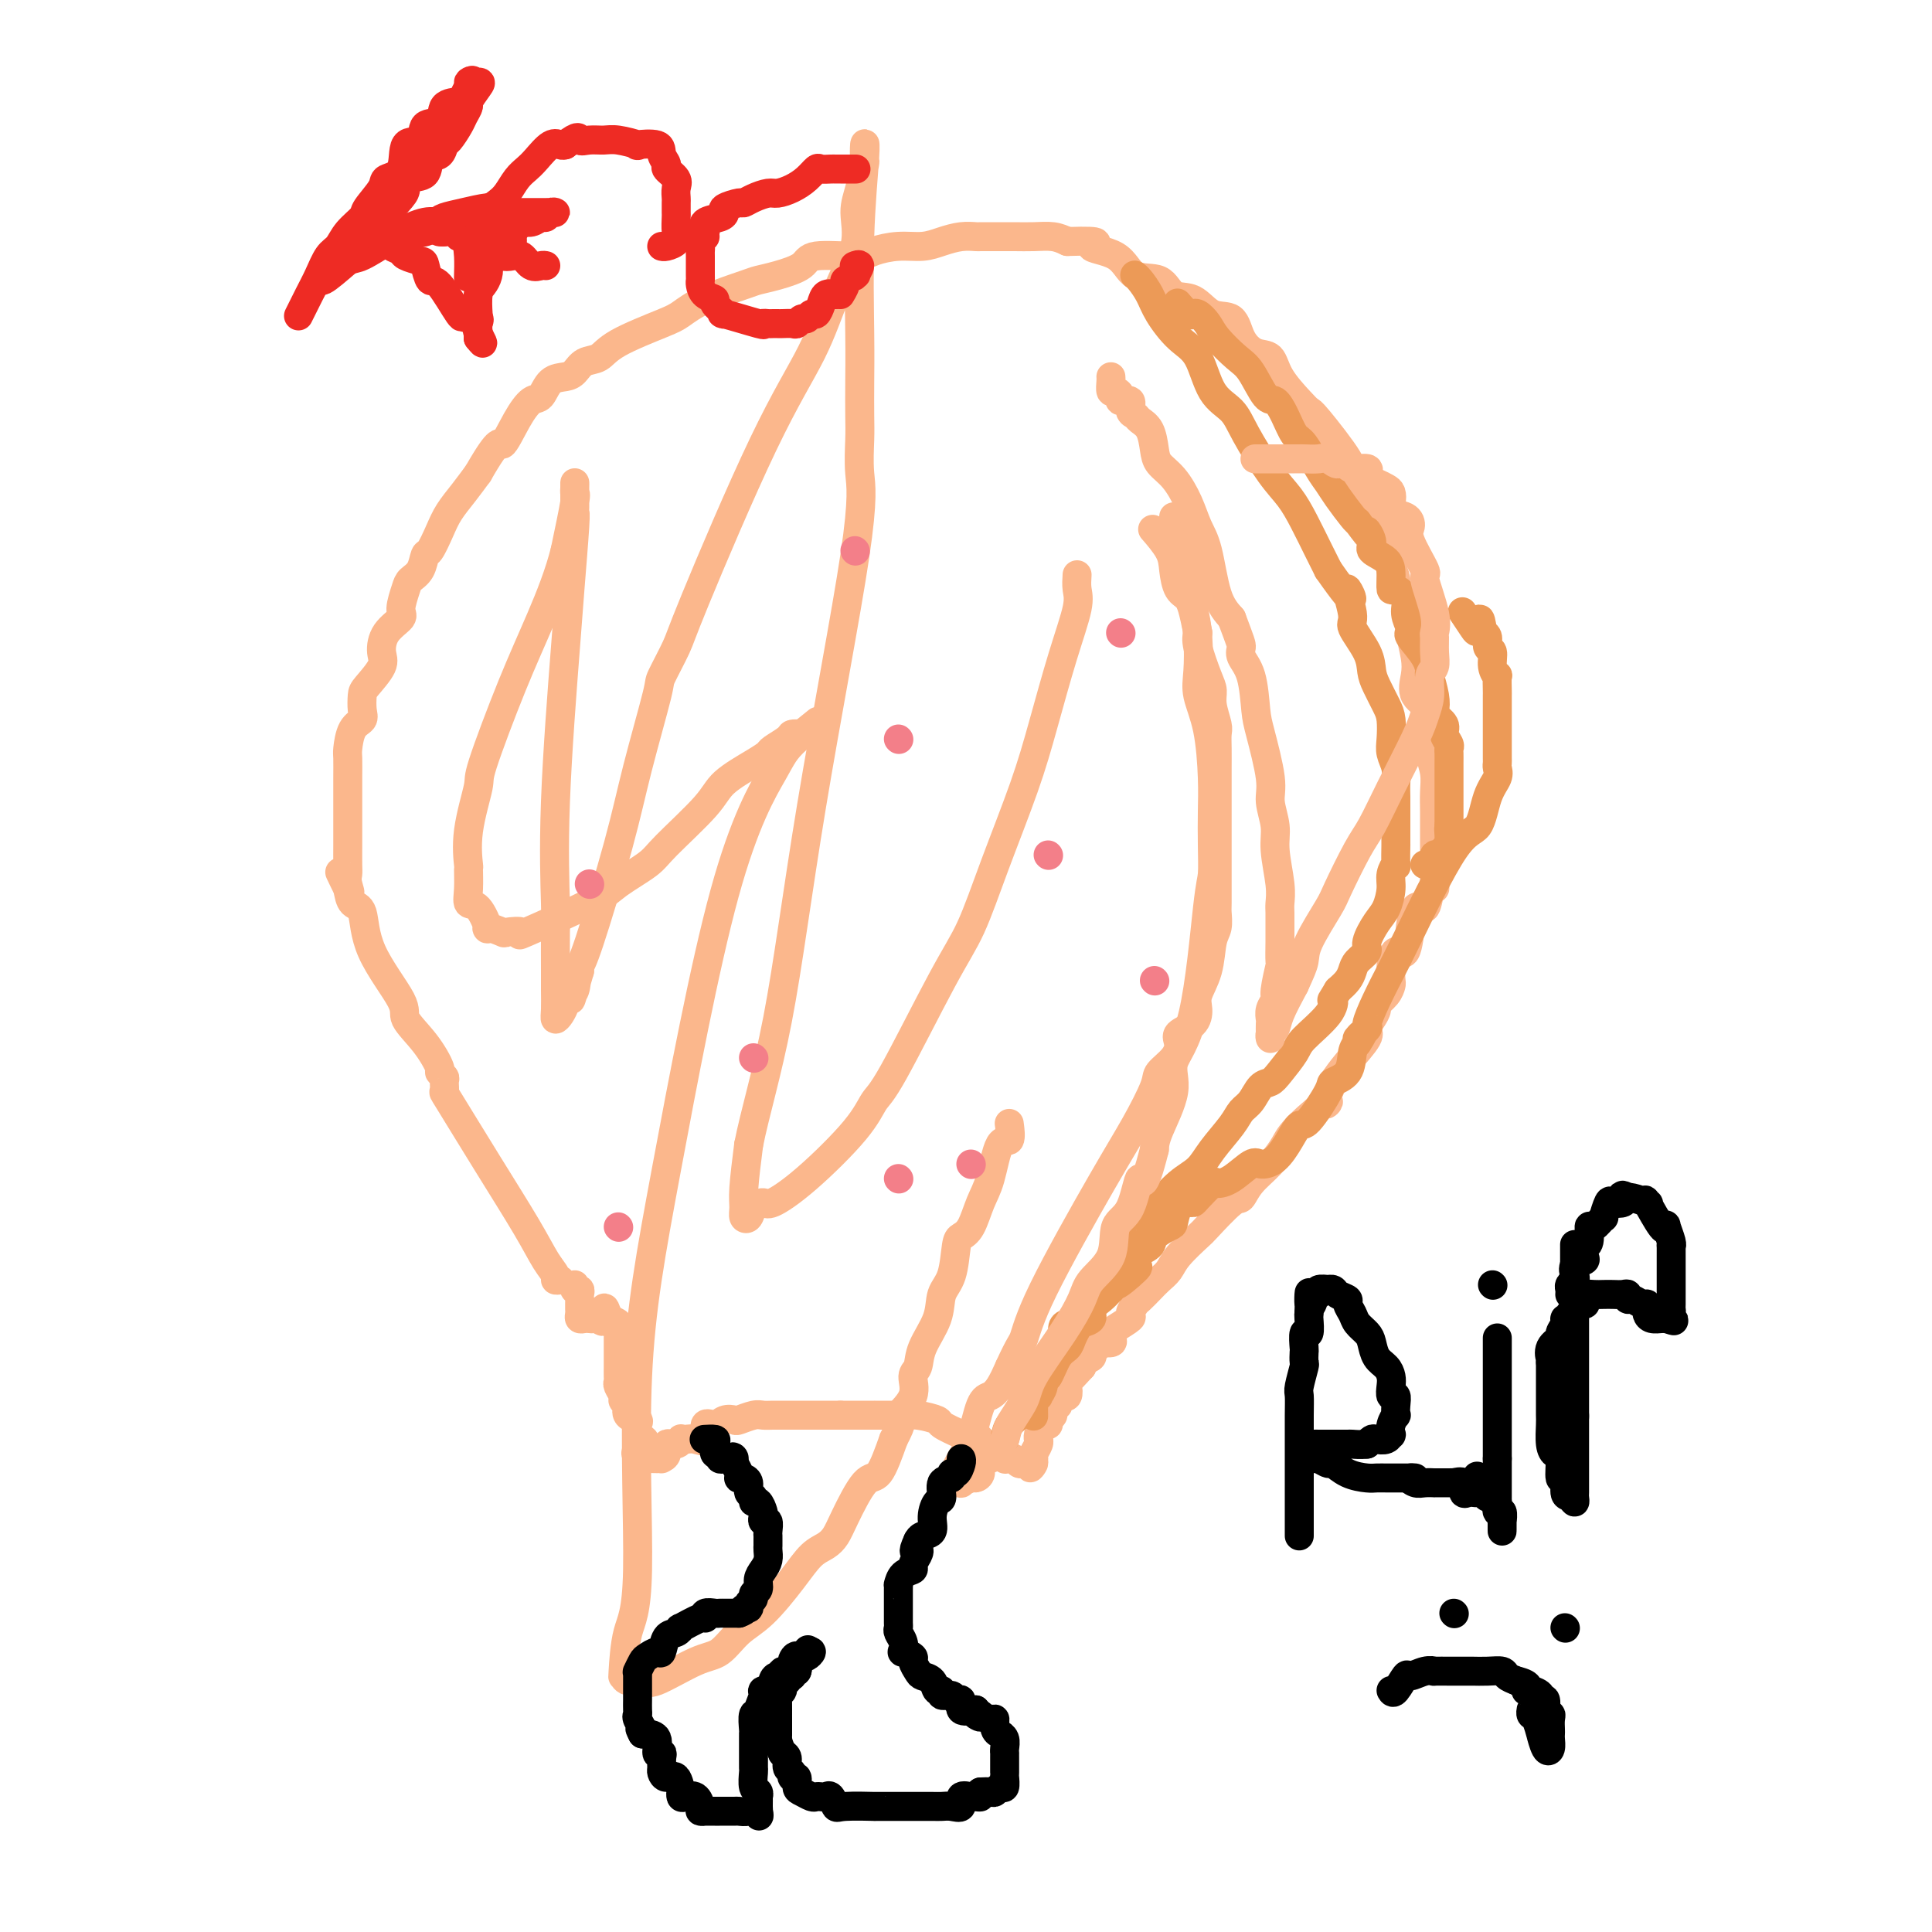 <svg viewBox='0 0 400 400' version='1.1' xmlns='http://www.w3.org/2000/svg' xmlns:xlink='http://www.w3.org/1999/xlink'><g fill='none' stroke='#FBB78C' stroke-width='6' stroke-linecap='round' stroke-linejoin='round'><path d='M116,265c-0.464,0.058 -0.927,0.116 -1,0c-0.073,-0.116 0.246,-0.407 0,-1c-0.246,-0.593 -1.057,-1.488 -2,-3c-0.943,-1.512 -2.018,-3.641 -4,-7c-1.982,-3.359 -4.870,-7.946 -8,-13c-3.130,-5.054 -6.503,-10.573 -8,-13c-1.497,-2.427 -1.117,-1.760 -1,-2c0.117,-0.240 -0.028,-1.385 0,-2c0.028,-0.615 0.230,-0.700 0,-1c-0.230,-0.300 -0.893,-0.816 -1,-1c-0.107,-0.184 0.343,-0.037 0,-1c-0.343,-0.963 -1.477,-3.036 -3,-5c-1.523,-1.964 -3.434,-3.820 -4,-5c-0.566,-1.180 0.213,-1.684 -1,-4c-1.213,-2.316 -4.418,-6.446 -6,-10c-1.582,-3.554 -1.541,-6.534 -2,-8c-0.459,-1.466 -1.417,-1.419 -2,-2c-0.583,-0.581 -0.792,-1.791 -1,-3'/><path d='M72,184c-3.249,-6.774 -0.870,-1.709 0,0c0.870,1.709 0.233,0.063 0,-1c-0.233,-1.063 -0.062,-1.544 0,-2c0.062,-0.456 0.017,-0.886 0,-2c-0.017,-1.114 -0.004,-2.910 0,-4c0.004,-1.090 0.001,-1.473 0,-2c-0.001,-0.527 -0.000,-1.199 0,-2c0.000,-0.801 -0.000,-1.731 0,-3c0.000,-1.269 0.002,-2.875 0,-4c-0.002,-1.125 -0.007,-1.768 0,-3c0.007,-1.232 0.026,-3.053 0,-4c-0.026,-0.947 -0.098,-1.020 0,-2c0.098,-0.980 0.367,-2.865 1,-4c0.633,-1.135 1.631,-1.518 2,-2c0.369,-0.482 0.109,-1.062 0,-2c-0.109,-0.938 -0.067,-2.236 0,-3c0.067,-0.764 0.159,-0.996 1,-2c0.841,-1.004 2.431,-2.781 3,-4c0.569,-1.219 0.117,-1.881 0,-3c-0.117,-1.119 0.100,-2.695 1,-4c0.900,-1.305 2.482,-2.340 3,-3c0.518,-0.660 -0.030,-0.944 0,-2c0.030,-1.056 0.637,-2.882 1,-4c0.363,-1.118 0.482,-1.527 1,-2c0.518,-0.473 1.436,-1.011 2,-2c0.564,-0.989 0.773,-2.431 1,-3c0.227,-0.569 0.472,-0.266 1,-1c0.528,-0.734 1.337,-2.506 2,-4c0.663,-1.494 1.178,-2.710 2,-4c0.822,-1.290 1.949,-2.654 3,-4c1.051,-1.346 2.025,-2.673 3,-4'/><path d='M99,98c4.705,-8.236 4.467,-5.825 5,-6c0.533,-0.175 1.837,-2.936 3,-5c1.163,-2.064 2.185,-3.431 3,-4c0.815,-0.569 1.425,-0.342 2,-1c0.575,-0.658 1.116,-2.202 2,-3c0.884,-0.798 2.110,-0.848 3,-1c0.890,-0.152 1.442,-0.404 2,-1c0.558,-0.596 1.121,-1.534 2,-2c0.879,-0.466 2.075,-0.459 3,-1c0.925,-0.541 1.578,-1.630 4,-3c2.422,-1.370 6.611,-3.022 9,-4c2.389,-0.978 2.976,-1.284 4,-2c1.024,-0.716 2.485,-1.844 5,-3c2.515,-1.156 6.086,-2.342 8,-3c1.914,-0.658 2.172,-0.788 3,-1c0.828,-0.212 2.225,-0.504 4,-1c1.775,-0.496 3.926,-1.195 5,-2c1.074,-0.805 1.070,-1.718 3,-2c1.930,-0.282 5.793,0.065 8,0c2.207,-0.065 2.757,-0.543 4,-1c1.243,-0.457 3.177,-0.893 5,-1c1.823,-0.107 3.534,0.115 5,0c1.466,-0.115 2.688,-0.567 4,-1c1.312,-0.433 2.714,-0.848 4,-1c1.286,-0.152 2.458,-0.040 3,0c0.542,0.040 0.455,0.010 1,0c0.545,-0.010 1.721,0.000 3,0c1.279,-0.000 2.663,-0.010 4,0c1.337,0.010 2.629,0.041 4,0c1.371,-0.041 2.820,-0.155 4,0c1.180,0.155 2.090,0.577 3,1'/><path d='M221,50c8.919,-0.295 5.217,0.468 5,1c-0.217,0.532 3.050,0.833 5,2c1.950,1.167 2.583,3.199 4,4c1.417,0.801 3.619,0.369 5,1c1.381,0.631 1.941,2.325 3,3c1.059,0.675 2.618,0.332 4,1c1.382,0.668 2.587,2.348 4,3c1.413,0.652 3.034,0.276 4,1c0.966,0.724 1.277,2.547 2,4c0.723,1.453 1.857,2.537 3,3c1.143,0.463 2.294,0.306 3,1c0.706,0.694 0.968,2.238 2,4c1.032,1.762 2.834,3.740 4,5c1.166,1.260 1.696,1.801 2,2c0.304,0.199 0.380,0.057 2,2c1.620,1.943 4.783,5.972 6,8c1.217,2.028 0.488,2.056 1,4c0.512,1.944 2.264,5.805 4,8c1.736,2.195 3.457,2.723 4,4c0.543,1.277 -0.093,3.303 0,5c0.093,1.697 0.914,3.064 1,4c0.086,0.936 -0.562,1.440 0,2c0.562,0.560 2.333,1.177 3,2c0.667,0.823 0.228,1.851 0,3c-0.228,1.149 -0.246,2.418 0,4c0.246,1.582 0.756,3.478 1,5c0.244,1.522 0.223,2.670 0,4c-0.223,1.330 -0.647,2.841 0,4c0.647,1.159 2.367,1.966 3,3c0.633,1.034 0.181,2.295 0,3c-0.181,0.705 -0.090,0.852 0,1'/><path d='M296,151c0.635,4.786 0.223,3.252 0,3c-0.223,-0.252 -0.256,0.778 0,2c0.256,1.222 0.801,2.636 1,4c0.199,1.364 0.053,2.678 0,4c-0.053,1.322 -0.014,2.652 0,4c0.014,1.348 0.004,2.715 0,4c-0.004,1.285 -0.001,2.490 0,3c0.001,0.510 0.000,0.325 0,1c-0.000,0.675 0.001,2.209 0,3c-0.001,0.791 -0.003,0.839 0,1c0.003,0.161 0.013,0.434 0,1c-0.013,0.566 -0.048,1.426 0,2c0.048,0.574 0.181,0.864 0,1c-0.181,0.136 -0.675,0.118 -1,1c-0.325,0.882 -0.481,2.662 -1,3c-0.519,0.338 -1.399,-0.767 -2,0c-0.601,0.767 -0.921,3.405 -1,4c-0.079,0.595 0.084,-0.853 0,0c-0.084,0.853 -0.414,4.006 -1,5c-0.586,0.994 -1.427,-0.173 -2,0c-0.573,0.173 -0.879,1.685 -1,3c-0.121,1.315 -0.056,2.431 0,3c0.056,0.569 0.104,0.589 0,1c-0.104,0.411 -0.358,1.213 -1,2c-0.642,0.787 -1.671,1.559 -2,2c-0.329,0.441 0.043,0.550 0,1c-0.043,0.450 -0.500,1.239 -1,2c-0.500,0.761 -1.041,1.493 -1,2c0.041,0.507 0.665,0.790 0,2c-0.665,1.210 -2.619,3.346 -4,5c-1.381,1.654 -2.191,2.827 -3,4'/><path d='M276,224c-3.151,6.997 -0.528,3.988 -1,4c-0.472,0.012 -4.038,3.044 -6,5c-1.962,1.956 -2.318,2.835 -3,4c-0.682,1.165 -1.689,2.617 -3,4c-1.311,1.383 -2.926,2.697 -4,4c-1.074,1.303 -1.608,2.596 -2,3c-0.392,0.404 -0.643,-0.082 -2,1c-1.357,1.082 -3.820,3.732 -5,5c-1.180,1.268 -1.078,1.154 -2,2c-0.922,0.846 -2.867,2.650 -4,4c-1.133,1.350 -1.455,2.244 -2,3c-0.545,0.756 -1.313,1.372 -2,2c-0.687,0.628 -1.291,1.266 -2,2c-0.709,0.734 -1.521,1.562 -2,2c-0.479,0.438 -0.626,0.484 -1,1c-0.374,0.516 -0.977,1.500 -1,2c-0.023,0.500 0.533,0.516 0,1c-0.533,0.484 -2.154,1.435 -3,2c-0.846,0.565 -0.915,0.743 -1,1c-0.085,0.257 -0.185,0.594 0,1c0.185,0.406 0.654,0.882 0,1c-0.654,0.118 -2.431,-0.123 -3,0c-0.569,0.123 0.071,0.610 0,1c-0.071,0.390 -0.854,0.682 -1,1c-0.146,0.318 0.345,0.663 0,1c-0.345,0.337 -1.527,0.668 -2,1c-0.473,0.332 -0.236,0.666 0,1'/><path d='M224,283c-8.206,9.002 -2.721,2.007 -1,0c1.721,-2.007 -0.322,0.972 -1,2c-0.678,1.028 0.011,0.104 0,0c-0.011,-0.104 -0.720,0.612 -1,1c-0.280,0.388 -0.132,0.446 0,1c0.132,0.554 0.247,1.603 0,2c-0.247,0.397 -0.855,0.143 -1,0c-0.145,-0.143 0.172,-0.174 0,0c-0.172,0.174 -0.835,0.555 -1,1c-0.165,0.445 0.166,0.956 0,1c-0.166,0.044 -0.829,-0.378 -1,0c-0.171,0.378 0.151,1.555 0,2c-0.151,0.445 -0.775,0.156 -1,0c-0.225,-0.156 -0.050,-0.179 0,0c0.050,0.179 -0.025,0.560 0,1c0.025,0.440 0.150,0.941 0,1c-0.150,0.059 -0.575,-0.322 -1,0c-0.425,0.322 -0.850,1.347 -1,2c-0.150,0.653 -0.026,0.935 0,1c0.026,0.065 -0.045,-0.088 0,0c0.045,0.088 0.208,0.415 0,1c-0.208,0.585 -0.787,1.427 -1,2c-0.213,0.573 -0.061,0.878 0,1c0.061,0.122 0.030,0.061 0,0'/><path d='M214,302c-1.499,3.165 -0.247,1.576 0,1c0.247,-0.576 -0.511,-0.140 -1,0c-0.489,0.140 -0.710,-0.015 -1,0c-0.290,0.015 -0.650,0.201 -1,0c-0.350,-0.201 -0.689,-0.791 -1,-1c-0.311,-0.209 -0.593,-0.039 -1,0c-0.407,0.039 -0.939,-0.054 -1,0c-0.061,0.054 0.350,0.253 0,0c-0.350,-0.253 -1.460,-0.960 -2,-1c-0.540,-0.040 -0.510,0.585 -1,0c-0.490,-0.585 -1.501,-2.380 -2,-3c-0.499,-0.620 -0.486,-0.065 -1,0c-0.514,0.065 -1.557,-0.361 -3,-1c-1.443,-0.639 -3.288,-1.492 -4,-2c-0.712,-0.508 -0.291,-0.672 -1,-1c-0.709,-0.328 -2.548,-0.820 -4,-1c-1.452,-0.180 -2.516,-0.048 -3,0c-0.484,0.048 -0.389,0.013 -1,0c-0.611,-0.013 -1.927,-0.003 -3,0c-1.073,0.003 -1.904,0.001 -2,0c-0.096,-0.001 0.541,-0.000 0,0c-0.541,0.000 -2.261,0.000 -3,0c-0.739,-0.000 -0.497,-0.000 -1,0c-0.503,0.000 -1.752,0.000 -3,0'/><path d='M174,293c-3.352,-0.000 -3.732,-0.000 -4,0c-0.268,0.000 -0.424,0.000 -1,0c-0.576,-0.000 -1.572,-0.000 -2,0c-0.428,0.000 -0.289,0.000 -1,0c-0.711,-0.000 -2.272,-0.001 -3,0c-0.728,0.001 -0.622,0.004 -1,0c-0.378,-0.004 -1.238,-0.015 -2,0c-0.762,0.015 -1.426,0.055 -2,0c-0.574,-0.055 -1.059,-0.206 -2,0c-0.941,0.206 -2.337,0.770 -3,1c-0.663,0.230 -0.593,0.125 -1,0c-0.407,-0.125 -1.292,-0.272 -2,0c-0.708,0.272 -1.240,0.963 -2,1c-0.760,0.037 -1.749,-0.578 -2,0c-0.251,0.578 0.234,2.350 0,3c-0.234,0.650 -1.189,0.178 -2,0c-0.811,-0.178 -1.479,-0.064 -2,0c-0.521,0.064 -0.895,0.076 -1,0c-0.105,-0.076 0.059,-0.241 0,0c-0.059,0.241 -0.341,0.888 -1,1c-0.659,0.112 -1.695,-0.310 -2,0c-0.305,0.310 0.122,1.351 0,2c-0.122,0.649 -0.793,0.907 -1,1c-0.207,0.093 0.049,0.022 0,0c-0.049,-0.022 -0.405,0.004 -1,0c-0.595,-0.004 -1.429,-0.040 -2,0c-0.571,0.040 -0.877,0.154 -1,0c-0.123,-0.154 -0.061,-0.577 0,-1'/><path d='M133,301c-2.646,0.693 -0.762,-1.075 0,-2c0.762,-0.925 0.402,-1.008 0,-1c-0.402,0.008 -0.847,0.105 -1,0c-0.153,-0.105 -0.013,-0.413 0,-1c0.013,-0.587 -0.101,-1.454 0,-2c0.101,-0.546 0.415,-0.773 0,-1c-0.415,-0.227 -1.560,-0.455 -2,-1c-0.440,-0.545 -0.174,-1.407 0,-2c0.174,-0.593 0.257,-0.919 0,-1c-0.257,-0.081 -0.853,0.081 -1,0c-0.147,-0.081 0.157,-0.407 0,-1c-0.157,-0.593 -0.774,-1.455 -1,-2c-0.226,-0.545 -0.061,-0.775 0,-1c0.061,-0.225 0.016,-0.445 0,-1c-0.016,-0.555 -0.004,-1.444 0,-2c0.004,-0.556 0.001,-0.779 0,-1c-0.001,-0.221 -0.000,-0.440 0,-1c0.000,-0.560 -0.000,-1.459 0,-2c0.000,-0.541 0.002,-0.722 0,-1c-0.002,-0.278 -0.006,-0.652 0,-1c0.006,-0.348 0.022,-0.671 0,-1c-0.022,-0.329 -0.083,-0.666 0,-1c0.083,-0.334 0.309,-0.667 0,-1c-0.309,-0.333 -1.155,-0.667 -2,-1'/><path d='M126,273c-1.261,-4.332 -0.915,-1.161 -1,0c-0.085,1.161 -0.601,0.312 -1,0c-0.399,-0.312 -0.681,-0.087 -1,0c-0.319,0.087 -0.674,0.034 -1,0c-0.326,-0.034 -0.623,-0.051 -1,0c-0.377,0.051 -0.833,0.168 -1,0c-0.167,-0.168 -0.045,-0.622 0,-1c0.045,-0.378 0.013,-0.680 0,-1c-0.013,-0.320 -0.007,-0.659 0,-1c0.007,-0.341 0.016,-0.683 0,-1c-0.016,-0.317 -0.057,-0.607 0,-1c0.057,-0.393 0.211,-0.889 0,-1c-0.211,-0.111 -0.788,0.162 -1,0c-0.212,-0.162 -0.061,-0.761 0,-1c0.061,-0.239 0.030,-0.120 0,0'/></g>
<g fill='none' stroke='#EC9A57' stroke-width='6' stroke-linecap='round' stroke-linejoin='round'><path d='M208,298c0.221,-1.086 0.441,-2.172 1,-3c0.559,-0.828 1.455,-1.397 2,-2c0.545,-0.603 0.737,-1.239 1,-2c0.263,-0.761 0.595,-1.648 1,-2c0.405,-0.352 0.881,-0.168 1,0c0.119,0.168 -0.120,0.319 0,0c0.120,-0.319 0.599,-1.107 1,-2c0.401,-0.893 0.723,-1.891 1,-2c0.277,-0.109 0.508,0.672 1,0c0.492,-0.672 1.244,-2.796 2,-4c0.756,-1.204 1.517,-1.488 2,-2c0.483,-0.512 0.688,-1.254 1,-2c0.312,-0.746 0.730,-1.498 1,-2c0.270,-0.502 0.390,-0.753 1,-1c0.610,-0.247 1.710,-0.489 2,-1c0.290,-0.511 -0.230,-1.291 0,-2c0.230,-0.709 1.208,-1.345 2,-2c0.792,-0.655 1.396,-1.327 2,-2'/><path d='M230,267c3.391,-4.850 0.867,-1.473 1,-1c0.133,0.473 2.923,-1.956 4,-3c1.077,-1.044 0.443,-0.704 0,-1c-0.443,-0.296 -0.694,-1.229 0,-2c0.694,-0.771 2.331,-1.380 3,-2c0.669,-0.620 0.368,-1.252 1,-2c0.632,-0.748 2.197,-1.612 3,-2c0.803,-0.388 0.843,-0.301 1,-1c0.157,-0.699 0.431,-2.185 1,-3c0.569,-0.815 1.432,-0.961 2,-1c0.568,-0.039 0.839,0.027 1,0c0.161,-0.027 0.211,-0.148 1,-1c0.789,-0.852 2.318,-2.435 3,-3c0.682,-0.565 0.517,-0.114 1,0c0.483,0.114 1.613,-0.111 3,-1c1.387,-0.889 3.029,-2.442 4,-3c0.971,-0.558 1.269,-0.119 2,0c0.731,0.119 1.895,-0.080 3,-1c1.105,-0.920 2.150,-2.561 3,-4c0.850,-1.439 1.506,-2.677 2,-3c0.494,-0.323 0.825,0.268 2,-1c1.175,-1.268 3.193,-4.395 4,-6c0.807,-1.605 0.402,-1.688 1,-2c0.598,-0.312 2.200,-0.853 3,-2c0.800,-1.147 0.800,-2.899 1,-4c0.200,-1.101 0.600,-1.550 1,-2'/><path d='M281,216c2.503,-3.818 0.260,-1.364 0,-1c-0.260,0.364 1.465,-1.363 2,-2c0.535,-0.637 -0.118,-0.185 0,-1c0.118,-0.815 1.008,-2.896 2,-5c0.992,-2.104 2.085,-4.229 3,-6c0.915,-1.771 1.650,-3.188 4,-8c2.350,-4.812 6.314,-13.019 9,-17c2.686,-3.981 4.093,-3.735 5,-5c0.907,-1.265 1.315,-4.041 2,-6c0.685,-1.959 1.648,-3.101 2,-4c0.352,-0.899 0.094,-1.554 0,-2c-0.094,-0.446 -0.025,-0.683 0,-1c0.025,-0.317 0.007,-0.715 0,-1c-0.007,-0.285 -0.002,-0.458 0,-1c0.002,-0.542 0.000,-1.454 0,-2c-0.000,-0.546 -0.000,-0.727 0,-1c0.000,-0.273 0.000,-0.637 0,-1c-0.000,-0.363 -0.000,-0.726 0,-1c0.000,-0.274 -0.000,-0.459 0,-1c0.000,-0.541 0.000,-1.438 0,-2c-0.000,-0.562 -0.000,-0.789 0,-1c0.000,-0.211 0.001,-0.405 0,-1c-0.001,-0.595 -0.004,-1.590 0,-2c0.004,-0.410 0.016,-0.236 0,-1c-0.016,-0.764 -0.061,-2.466 0,-3c0.061,-0.534 0.227,0.099 0,0c-0.227,-0.099 -0.848,-0.930 -1,-2c-0.152,-1.070 0.165,-2.380 0,-3c-0.165,-0.620 -0.814,-0.552 -1,-1c-0.186,-0.448 0.090,-1.414 0,-2c-0.090,-0.586 -0.545,-0.793 -1,-1'/><path d='M307,131c-0.662,-4.915 -0.817,-2.204 -1,-1c-0.183,1.204 -0.396,0.901 -1,0c-0.604,-0.901 -1.601,-2.400 -2,-3c-0.399,-0.600 -0.199,-0.300 0,0'/><path d='M244,63c-0.195,-0.227 -0.390,-0.455 0,0c0.390,0.455 1.365,1.591 2,2c0.635,0.409 0.931,0.089 1,0c0.069,-0.089 -0.088,0.052 0,0c0.088,-0.052 0.421,-0.299 1,0c0.579,0.299 1.405,1.142 2,2c0.595,0.858 0.960,1.730 2,3c1.040,1.270 2.754,2.936 4,4c1.246,1.064 2.025,1.525 3,3c0.975,1.475 2.147,3.964 3,5c0.853,1.036 1.387,0.620 2,1c0.613,0.380 1.305,1.557 2,3c0.695,1.443 1.392,3.151 2,4c0.608,0.849 1.126,0.840 2,2c0.874,1.160 2.104,3.487 3,5c0.896,1.513 1.457,2.210 2,3c0.543,0.790 1.069,1.674 2,3c0.931,1.326 2.266,3.093 3,4c0.734,0.907 0.867,0.953 1,1'/><path d='M281,108c3.784,5.154 2.243,2.538 2,2c-0.243,-0.538 0.810,1.002 1,2c0.190,0.998 -0.483,1.453 0,2c0.483,0.547 2.123,1.185 3,2c0.877,0.815 0.990,1.806 1,3c0.010,1.194 -0.085,2.589 0,3c0.085,0.411 0.349,-0.163 1,0c0.651,0.163 1.688,1.063 2,2c0.312,0.937 -0.102,1.909 0,3c0.102,1.091 0.721,2.300 1,3c0.279,0.700 0.217,0.892 0,1c-0.217,0.108 -0.591,0.132 0,1c0.591,0.868 2.145,2.579 3,4c0.855,1.421 1.012,2.551 1,3c-0.012,0.449 -0.191,0.217 0,1c0.191,0.783 0.754,2.580 1,4c0.246,1.420 0.175,2.464 0,3c-0.175,0.536 -0.453,0.563 0,1c0.453,0.437 1.638,1.282 2,2c0.362,0.718 -0.099,1.308 0,2c0.099,0.692 0.759,1.485 1,2c0.241,0.515 0.065,0.752 0,1c-0.065,0.248 -0.017,0.508 0,1c0.017,0.492 0.005,1.216 0,2c-0.005,0.784 -0.001,1.629 0,2c0.001,0.371 0.000,0.269 0,1c-0.000,0.731 -0.000,2.295 0,3c0.000,0.705 0.000,0.550 0,1c-0.000,0.450 -0.000,1.506 0,2c0.000,0.494 0.000,0.427 0,1c-0.000,0.573 -0.000,1.787 0,3'/><path d='M300,171c0.617,5.150 0.161,2.023 0,1c-0.161,-1.023 -0.027,0.056 0,1c0.027,0.944 -0.053,1.754 0,2c0.053,0.246 0.239,-0.070 0,0c-0.239,0.070 -0.901,0.526 -1,1c-0.099,0.474 0.367,0.964 0,1c-0.367,0.036 -1.565,-0.383 -2,0c-0.435,0.383 -0.106,1.567 0,2c0.106,0.433 -0.010,0.116 0,0c0.010,-0.116 0.147,-0.031 0,0c-0.147,0.031 -0.578,0.008 -1,0c-0.422,-0.008 -0.835,-0.002 -1,0c-0.165,0.002 -0.083,0.001 0,0'/><path d='M235,57c-0.062,-0.045 -0.124,-0.090 0,0c0.124,0.090 0.435,0.317 1,1c0.565,0.683 1.385,1.824 2,3c0.615,1.176 1.025,2.386 2,4c0.975,1.614 2.513,3.632 4,5c1.487,1.368 2.922,2.088 4,4c1.078,1.912 1.801,5.017 3,7c1.199,1.983 2.876,2.842 4,4c1.124,1.158 1.694,2.613 3,5c1.306,2.387 3.347,5.706 5,8c1.653,2.294 2.917,3.563 4,5c1.083,1.437 1.984,3.041 3,5c1.016,1.959 2.147,4.274 3,6c0.853,1.726 1.426,2.863 2,4'/><path d='M275,118c7.021,10.070 4.574,4.746 4,4c-0.574,-0.746 0.724,3.086 1,5c0.276,1.914 -0.469,1.909 0,3c0.469,1.091 2.154,3.277 3,5c0.846,1.723 0.854,2.982 1,4c0.146,1.018 0.430,1.795 1,3c0.570,1.205 1.424,2.840 2,4c0.576,1.160 0.872,1.847 1,3c0.128,1.153 0.087,2.774 0,4c-0.087,1.226 -0.219,2.058 0,3c0.219,0.942 0.791,1.995 1,3c0.209,1.005 0.056,1.961 0,3c-0.056,1.039 -0.015,2.160 0,3c0.015,0.840 0.004,1.400 0,2c-0.004,0.600 -0.001,1.239 0,2c0.001,0.761 -0.000,1.645 0,2c0.000,0.355 0.001,0.181 0,1c-0.001,0.819 -0.004,2.631 0,3c0.004,0.369 0.016,-0.706 0,0c-0.016,0.706 -0.059,3.193 0,4c0.059,0.807 0.221,-0.067 0,0c-0.221,0.067 -0.824,1.075 -1,2c-0.176,0.925 0.074,1.767 0,3c-0.074,1.233 -0.471,2.858 -1,4c-0.529,1.142 -1.188,1.800 -2,3c-0.812,1.200 -1.775,2.940 -2,4c-0.225,1.060 0.288,1.439 0,2c-0.288,0.561 -1.376,1.305 -2,2c-0.624,0.695 -0.783,1.341 -1,2c-0.217,0.659 -0.490,1.331 -1,2c-0.510,0.669 -1.255,1.334 -2,2'/><path d='M277,205c-1.788,2.973 -1.259,1.906 -1,2c0.259,0.094 0.249,1.349 -1,3c-1.249,1.651 -3.738,3.697 -5,5c-1.262,1.303 -1.297,1.861 -2,3c-0.703,1.139 -2.076,2.857 -3,4c-0.924,1.143 -1.400,1.711 -2,2c-0.600,0.289 -1.322,0.299 -2,1c-0.678,0.701 -1.310,2.092 -2,3c-0.690,0.908 -1.436,1.333 -2,2c-0.564,0.667 -0.946,1.577 -2,3c-1.054,1.423 -2.779,3.359 -4,5c-1.221,1.641 -1.939,2.986 -3,4c-1.061,1.014 -2.465,1.696 -4,3c-1.535,1.304 -3.202,3.231 -4,4c-0.798,0.769 -0.728,0.381 -1,1c-0.272,0.619 -0.886,2.247 -1,3c-0.114,0.753 0.272,0.632 0,1c-0.272,0.368 -1.201,1.225 -2,2c-0.799,0.775 -1.466,1.468 -2,2c-0.534,0.532 -0.935,0.904 -2,2c-1.065,1.096 -2.795,2.917 -4,4c-1.205,1.083 -1.884,1.428 -2,2c-0.116,0.572 0.333,1.371 0,2c-0.333,0.629 -1.447,1.089 -2,2c-0.553,0.911 -0.544,2.272 -1,3c-0.456,0.728 -1.375,0.824 -2,1c-0.625,0.176 -0.955,0.431 -1,1c-0.045,0.569 0.194,1.451 0,2c-0.194,0.549 -0.821,0.763 -1,1c-0.179,0.237 0.092,0.496 0,1c-0.092,0.504 -0.546,1.252 -1,2'/><path d='M218,281c-1.482,2.359 -1.186,0.755 -1,1c0.186,0.245 0.261,2.339 0,3c-0.261,0.661 -0.858,-0.111 -1,0c-0.142,0.111 0.172,1.105 0,2c-0.172,0.895 -0.831,1.692 -1,2c-0.169,0.308 0.151,0.129 0,0c-0.151,-0.129 -0.772,-0.206 -1,0c-0.228,0.206 -0.061,0.696 0,1c0.061,0.304 0.016,0.422 0,1c-0.016,0.578 -0.004,1.617 0,2c0.004,0.383 0.001,0.109 0,0c-0.001,-0.109 -0.001,-0.055 0,0'/></g>
<g fill='none' stroke='#FBB78C' stroke-width='6' stroke-linecap='round' stroke-linejoin='round'><path d='M243,107c0.093,0.795 0.185,1.589 0,2c-0.185,0.411 -0.649,0.438 0,1c0.649,0.562 2.409,1.658 3,4c0.591,2.342 0.013,5.930 0,8c-0.013,2.070 0.539,2.621 1,4c0.461,1.379 0.831,3.585 1,6c0.169,2.415 0.136,5.039 0,7c-0.136,1.961 -0.376,3.261 0,5c0.376,1.739 1.369,3.919 2,7c0.631,3.081 0.899,7.063 1,10c0.101,2.937 0.034,4.829 0,7c-0.034,2.171 -0.035,4.621 0,7c0.035,2.379 0.107,4.688 0,6c-0.107,1.312 -0.393,1.628 -1,7c-0.607,5.372 -1.536,15.798 -3,22c-1.464,6.202 -3.465,8.178 -4,10c-0.535,1.822 0.394,3.491 0,6c-0.394,2.509 -2.113,5.860 -3,8c-0.887,2.140 -0.944,3.070 -1,4'/><path d='M239,238c-2.463,9.857 -2.621,5.998 -3,6c-0.379,0.002 -0.978,3.863 -2,6c-1.022,2.137 -2.465,2.549 -3,4c-0.535,1.451 -0.161,3.942 -1,6c-0.839,2.058 -2.891,3.683 -4,5c-1.109,1.317 -1.275,2.327 -2,4c-0.725,1.673 -2.010,4.008 -4,7c-1.990,2.992 -4.684,6.640 -6,9c-1.316,2.360 -1.254,3.430 -2,5c-0.746,1.570 -2.299,3.638 -3,5c-0.701,1.362 -0.551,2.018 -1,3c-0.449,0.982 -1.497,2.292 -2,3c-0.503,0.708 -0.462,0.816 -1,1c-0.538,0.184 -1.655,0.445 -2,1c-0.345,0.555 0.081,1.402 0,2c-0.081,0.598 -0.670,0.945 -1,1c-0.330,0.055 -0.402,-0.182 -1,0c-0.598,0.182 -1.724,0.782 -2,1c-0.276,0.218 0.296,0.054 0,0c-0.296,-0.054 -1.461,0.003 -2,0c-0.539,-0.003 -0.454,-0.066 0,-1c0.454,-0.934 1.276,-2.738 2,-4c0.724,-1.262 1.349,-1.982 2,-4c0.651,-2.018 1.329,-5.335 2,-7c0.671,-1.665 1.334,-1.679 2,-2c0.666,-0.321 1.333,-0.949 2,-2c0.667,-1.051 1.333,-2.526 2,-4'/><path d='M209,283c2.153,-4.779 2.535,-4.726 3,-6c0.465,-1.274 1.012,-3.873 4,-10c2.988,-6.127 8.419,-15.780 12,-22c3.581,-6.220 5.314,-9.007 7,-12c1.686,-2.993 3.325,-6.191 4,-8c0.675,-1.809 0.387,-2.227 1,-3c0.613,-0.773 2.126,-1.901 3,-3c0.874,-1.099 1.108,-2.169 1,-3c-0.108,-0.831 -0.558,-1.423 0,-2c0.558,-0.577 2.124,-1.138 3,-2c0.876,-0.862 1.062,-2.026 1,-3c-0.062,-0.974 -0.370,-1.760 0,-3c0.370,-1.240 1.420,-2.935 2,-5c0.580,-2.065 0.691,-4.501 1,-6c0.309,-1.499 0.815,-2.060 1,-3c0.185,-0.940 0.050,-2.259 0,-3c-0.050,-0.741 -0.013,-0.903 0,-1c0.013,-0.097 0.004,-0.129 0,-1c-0.004,-0.871 -0.001,-2.581 0,-4c0.001,-1.419 0.000,-2.546 0,-4c-0.000,-1.454 -0.000,-3.233 0,-6c0.000,-2.767 0.001,-6.521 0,-9c-0.001,-2.479 -0.004,-3.682 0,-5c0.004,-1.318 0.016,-2.751 0,-4c-0.016,-1.249 -0.059,-2.312 0,-3c0.059,-0.688 0.219,-0.999 0,-2c-0.219,-1.001 -0.815,-2.691 -1,-4c-0.185,-1.309 0.043,-2.238 0,-3c-0.043,-0.762 -0.358,-1.359 -1,-3c-0.642,-1.641 -1.612,-4.326 -2,-6c-0.388,-1.674 -0.194,-2.337 0,-3'/><path d='M248,131c-0.966,-4.765 -1.380,-6.178 -2,-7c-0.620,-0.822 -1.445,-1.055 -2,-2c-0.555,-0.945 -0.839,-2.604 -1,-4c-0.161,-1.396 -0.197,-2.530 -1,-4c-0.803,-1.470 -2.372,-3.277 -3,-4c-0.628,-0.723 -0.314,-0.361 0,0'/><path d='M230,78c0.021,0.190 0.042,0.381 0,1c-0.042,0.619 -0.147,1.667 0,2c0.147,0.333 0.546,-0.048 1,0c0.454,0.048 0.962,0.524 1,1c0.038,0.476 -0.394,0.953 0,1c0.394,0.047 1.615,-0.337 2,0c0.385,0.337 -0.065,1.395 0,2c0.065,0.605 0.646,0.756 1,1c0.354,0.244 0.482,0.581 1,1c0.518,0.419 1.427,0.922 2,2c0.573,1.078 0.811,2.732 1,4c0.189,1.268 0.330,2.151 1,3c0.670,0.849 1.869,1.665 3,3c1.131,1.335 2.192,3.189 3,5c0.808,1.811 1.361,3.578 2,5c0.639,1.422 1.364,2.498 2,5c0.636,2.502 1.182,6.429 2,9c0.818,2.571 1.909,3.785 3,5'/><path d='M255,128c1.874,4.988 2.059,5.459 2,6c-0.059,0.541 -0.362,1.152 0,2c0.362,0.848 1.388,1.933 2,4c0.612,2.067 0.809,5.115 1,7c0.191,1.885 0.376,2.605 1,5c0.624,2.395 1.688,6.465 2,9c0.312,2.535 -0.127,3.537 0,5c0.127,1.463 0.819,3.388 1,5c0.181,1.612 -0.148,2.911 0,5c0.148,2.089 0.772,4.970 1,7c0.228,2.030 0.061,3.211 0,4c-0.061,0.789 -0.015,1.188 0,2c0.015,0.812 0.000,2.039 0,3c-0.000,0.961 0.015,1.657 0,3c-0.015,1.343 -0.060,3.332 0,4c0.060,0.668 0.226,0.014 0,1c-0.226,0.986 -0.845,3.611 -1,5c-0.155,1.389 0.155,1.541 0,2c-0.155,0.459 -0.773,1.224 -1,2c-0.227,0.776 -0.062,1.564 0,2c0.062,0.436 0.020,0.521 0,1c-0.020,0.479 -0.018,1.351 0,2c0.018,0.649 0.052,1.074 0,1c-0.052,-0.074 -0.189,-0.649 0,-1c0.189,-0.351 0.705,-0.479 1,-1c0.295,-0.521 0.370,-1.435 1,-3c0.630,-1.565 1.815,-3.783 3,-6'/><path d='M268,204c1.226,-2.696 1.791,-3.936 2,-5c0.209,-1.064 0.061,-1.951 1,-4c0.939,-2.049 2.966,-5.260 4,-7c1.034,-1.740 1.075,-2.009 2,-4c0.925,-1.991 2.734,-5.705 4,-8c1.266,-2.295 1.989,-3.173 3,-5c1.011,-1.827 2.308,-4.605 4,-8c1.692,-3.395 3.778,-7.409 5,-10c1.222,-2.591 1.581,-3.760 2,-5c0.419,-1.240 0.897,-2.549 1,-4c0.103,-1.451 -0.169,-3.042 0,-4c0.169,-0.958 0.780,-1.284 1,-2c0.220,-0.716 0.051,-1.822 0,-3c-0.051,-1.178 0.018,-2.430 0,-3c-0.018,-0.570 -0.121,-0.460 0,-1c0.121,-0.540 0.467,-1.730 0,-4c-0.467,-2.270 -1.748,-5.620 -2,-7c-0.252,-1.380 0.524,-0.789 0,-2c-0.524,-1.211 -2.347,-4.225 -3,-6c-0.653,-1.775 -0.136,-2.311 0,-3c0.136,-0.689 -0.109,-1.533 -1,-2c-0.891,-0.467 -2.426,-0.559 -3,-1c-0.574,-0.441 -0.185,-1.231 0,-2c0.185,-0.769 0.168,-1.515 0,-2c-0.168,-0.485 -0.487,-0.708 -1,-1c-0.513,-0.292 -1.220,-0.652 -2,-1c-0.780,-0.348 -1.635,-0.684 -2,-1c-0.365,-0.316 -0.242,-0.610 0,-1c0.242,-0.390 0.604,-0.874 0,-1c-0.604,-0.126 -2.172,0.107 -3,0c-0.828,-0.107 -0.914,-0.553 -1,-1'/><path d='M279,96c-2.363,-1.950 -1.771,-0.326 -2,0c-0.229,0.326 -1.279,-0.645 -2,-1c-0.721,-0.355 -1.114,-0.095 -2,0c-0.886,0.095 -2.265,0.026 -3,0c-0.735,-0.026 -0.826,-0.007 -1,0c-0.174,0.007 -0.430,0.002 -1,0c-0.570,-0.002 -1.452,-0.000 -2,0c-0.548,0.000 -0.760,0.000 -1,0c-0.240,-0.000 -0.508,-0.000 -1,0c-0.492,0.000 -1.209,0.000 -2,0c-0.791,-0.000 -1.654,-0.000 -2,0c-0.346,0.000 -0.173,0.000 0,0'/><path d='M223,119c-0.064,1.025 -0.129,2.051 0,3c0.129,0.949 0.450,1.823 0,4c-0.450,2.177 -1.673,5.658 -3,10c-1.327,4.342 -2.758,9.544 -4,14c-1.242,4.456 -2.297,8.167 -4,13c-1.703,4.833 -4.056,10.787 -6,16c-1.944,5.213 -3.480,9.684 -5,13c-1.520,3.316 -3.023,5.478 -6,11c-2.977,5.522 -7.428,14.405 -10,19c-2.572,4.595 -3.266,4.901 -4,6c-0.734,1.099 -1.510,2.990 -4,6c-2.490,3.010 -6.694,7.139 -10,10c-3.306,2.861 -5.713,4.453 -7,5c-1.287,0.547 -1.455,0.050 -2,0c-0.545,-0.050 -1.467,0.346 -2,1c-0.533,0.654 -0.676,1.565 -1,2c-0.324,0.435 -0.829,0.395 -1,0c-0.171,-0.395 -0.008,-1.145 0,-2c0.008,-0.855 -0.141,-1.816 0,-4c0.141,-2.184 0.570,-5.592 1,-9'/><path d='M155,237c1.231,-6.318 3.808,-14.612 6,-26c2.192,-11.388 3.999,-25.870 7,-44c3.001,-18.130 7.196,-39.908 9,-52c1.804,-12.092 1.216,-14.498 1,-17c-0.216,-2.502 -0.059,-5.102 0,-7c0.059,-1.898 0.020,-3.096 0,-5c-0.020,-1.904 -0.019,-4.513 0,-7c0.019,-2.487 0.058,-4.851 0,-10c-0.058,-5.149 -0.211,-13.082 0,-20c0.211,-6.918 0.786,-12.819 1,-16c0.214,-3.181 0.067,-3.641 0,-3c-0.067,0.641 -0.053,2.383 0,3c0.053,0.617 0.146,0.109 0,1c-0.146,0.891 -0.531,3.179 -1,5c-0.469,1.821 -1.022,3.173 -1,5c0.022,1.827 0.619,4.128 0,7c-0.619,2.872 -2.454,6.316 -4,10c-1.546,3.684 -2.804,7.608 -5,12c-2.196,4.392 -5.331,9.253 -10,19c-4.669,9.747 -10.871,24.380 -14,32c-3.129,7.620 -3.184,8.226 -4,10c-0.816,1.774 -2.393,4.717 -3,6c-0.607,1.283 -0.243,0.907 -1,4c-0.757,3.093 -2.634,9.655 -4,15c-1.366,5.345 -2.222,9.474 -4,16c-1.778,6.526 -4.479,15.449 -6,20c-1.521,4.551 -1.863,4.729 -2,5c-0.137,0.271 -0.068,0.636 0,1'/><path d='M120,201c-2.869,10.065 -1.542,4.728 -1,3c0.542,-1.728 0.299,0.155 0,1c-0.299,0.845 -0.655,0.653 -1,1c-0.345,0.347 -0.681,1.232 -1,2c-0.319,0.768 -0.621,1.417 -1,2c-0.379,0.583 -0.834,1.099 -1,1c-0.166,-0.099 -0.044,-0.813 0,-2c0.044,-1.187 0.010,-2.848 0,-4c-0.010,-1.152 0.004,-1.794 0,-4c-0.004,-2.206 -0.027,-5.974 0,-8c0.027,-2.026 0.102,-2.308 0,-6c-0.102,-3.692 -0.381,-10.793 0,-21c0.381,-10.207 1.423,-23.522 2,-31c0.577,-7.478 0.691,-9.121 1,-13c0.309,-3.879 0.815,-9.993 1,-13c0.185,-3.007 0.050,-2.905 0,-3c-0.050,-0.095 -0.013,-0.387 0,-1c0.013,-0.613 0.003,-1.548 0,-2c-0.003,-0.452 0.001,-0.422 0,-1c-0.001,-0.578 -0.006,-1.762 0,-2c0.006,-0.238 0.022,0.472 0,1c-0.022,0.528 -0.083,0.873 0,1c0.083,0.127 0.309,0.036 0,2c-0.309,1.964 -1.155,5.982 -2,10'/><path d='M117,114c-1.173,4.734 -3.107,9.568 -5,14c-1.893,4.432 -3.747,8.460 -6,14c-2.253,5.540 -4.905,12.591 -6,16c-1.095,3.409 -0.633,3.174 -1,5c-0.367,1.826 -1.564,5.712 -2,9c-0.436,3.288 -0.112,5.977 0,7c0.112,1.023 0.010,0.381 0,1c-0.010,0.619 0.071,2.501 0,4c-0.071,1.499 -0.295,2.616 0,3c0.295,0.384 1.109,0.037 2,1c0.891,0.963 1.860,3.237 2,4c0.140,0.763 -0.549,0.013 0,0c0.549,-0.013 2.335,0.709 3,1c0.665,0.291 0.208,0.151 1,0c0.792,-0.151 2.831,-0.312 3,0c0.169,0.312 -1.534,1.099 1,0c2.534,-1.099 9.305,-4.082 13,-6c3.695,-1.918 4.313,-2.770 6,-4c1.687,-1.230 4.444,-2.836 6,-4c1.556,-1.164 1.913,-1.884 4,-4c2.087,-2.116 5.905,-5.627 8,-8c2.095,-2.373 2.467,-3.609 4,-5c1.533,-1.391 4.227,-2.937 6,-4c1.773,-1.063 2.624,-1.644 3,-2c0.376,-0.356 0.276,-0.487 1,-1c0.724,-0.513 2.272,-1.407 3,-2c0.728,-0.593 0.637,-0.884 1,-1c0.363,-0.116 1.182,-0.058 2,0'/><path d='M166,152c6.766,-5.416 1.682,-1.456 -1,1c-2.682,2.456 -2.962,3.409 -5,7c-2.038,3.591 -5.835,9.821 -10,25c-4.165,15.179 -8.699,39.308 -12,57c-3.301,17.692 -5.368,28.946 -6,43c-0.632,14.054 0.171,30.908 0,40c-0.171,9.092 -1.318,10.421 -2,13c-0.682,2.579 -0.900,6.408 -1,8c-0.100,1.592 -0.082,0.949 0,1c0.082,0.051 0.226,0.798 1,1c0.774,0.202 2.176,-0.141 3,0c0.824,0.141 1.068,0.764 3,0c1.932,-0.764 5.552,-2.916 8,-4c2.448,-1.084 3.722,-1.099 5,-2c1.278,-0.901 2.558,-2.689 4,-4c1.442,-1.311 3.044,-2.146 5,-4c1.956,-1.854 4.265,-4.725 6,-7c1.735,-2.275 2.894,-3.952 4,-5c1.106,-1.048 2.158,-1.467 3,-2c0.842,-0.533 1.474,-1.182 2,-2c0.526,-0.818 0.945,-1.807 2,-4c1.055,-2.193 2.746,-5.590 4,-7c1.254,-1.410 2.073,-0.831 3,-2c0.927,-1.169 1.964,-4.084 3,-7'/><path d='M185,298c2.133,-3.988 1.465,-3.959 1,-4c-0.465,-0.041 -0.726,-0.151 0,-1c0.726,-0.849 2.440,-2.438 3,-4c0.560,-1.562 -0.034,-3.096 0,-4c0.034,-0.904 0.695,-1.176 1,-2c0.305,-0.824 0.253,-2.199 1,-4c0.747,-1.801 2.293,-4.026 3,-6c0.707,-1.974 0.574,-3.695 1,-5c0.426,-1.305 1.413,-2.194 2,-4c0.587,-1.806 0.776,-4.531 1,-6c0.224,-1.469 0.482,-1.684 1,-2c0.518,-0.316 1.295,-0.733 2,-2c0.705,-1.267 1.338,-3.384 2,-5c0.662,-1.616 1.354,-2.731 2,-5c0.646,-2.269 1.245,-5.691 2,-7c0.755,-1.309 1.665,-0.506 2,-1c0.335,-0.494 0.096,-2.284 0,-3c-0.096,-0.716 -0.048,-0.358 0,0'/></g>
<g fill='none' stroke='#000000' stroke-width='6' stroke-linecap='round' stroke-linejoin='round'><path d='M199,302c0.078,0.189 0.157,0.377 0,1c-0.157,0.623 -0.549,1.680 -1,2c-0.451,0.320 -0.961,-0.099 -1,0c-0.039,0.099 0.392,0.714 0,1c-0.392,0.286 -1.606,0.241 -2,1c-0.394,0.759 0.031,2.322 0,3c-0.031,0.678 -0.519,0.472 -1,1c-0.481,0.528 -0.954,1.791 -1,3c-0.046,1.209 0.334,2.364 0,3c-0.334,0.636 -1.381,0.753 -2,1c-0.619,0.247 -0.809,0.623 -1,1'/><path d='M190,319c-1.411,3.051 -0.437,2.178 0,2c0.437,-0.178 0.338,0.338 0,1c-0.338,0.662 -0.914,1.469 -1,2c-0.086,0.531 0.317,0.785 0,1c-0.317,0.215 -1.353,0.390 -2,1c-0.647,0.610 -0.905,1.655 -1,2c-0.095,0.345 -0.025,-0.009 0,0c0.025,0.009 0.007,0.383 0,1c-0.007,0.617 -0.002,1.479 0,2c0.002,0.521 0.001,0.703 0,1c-0.001,0.297 -0.001,0.709 0,1c0.001,0.291 0.004,0.462 0,1c-0.004,0.538 -0.015,1.444 0,2c0.015,0.556 0.054,0.761 0,1c-0.054,0.239 -0.203,0.512 0,1c0.203,0.488 0.757,1.190 1,2c0.243,0.810 0.173,1.726 0,2c-0.173,0.274 -0.451,-0.095 0,0c0.451,0.095 1.630,0.654 2,1c0.370,0.346 -0.070,0.479 0,1c0.070,0.521 0.650,1.431 1,2c0.350,0.569 0.470,0.798 1,1c0.530,0.202 1.469,0.379 2,1c0.531,0.621 0.653,1.687 1,2c0.347,0.313 0.921,-0.128 1,0c0.079,0.128 -0.335,0.826 0,1c0.335,0.174 1.418,-0.177 2,0c0.582,0.177 0.661,0.883 1,1c0.339,0.117 0.937,-0.353 1,0c0.063,0.353 -0.411,1.529 0,2c0.411,0.471 1.705,0.235 3,0'/><path d='M202,354c2.252,2.387 0.383,1.356 0,1c-0.383,-0.356 0.719,-0.036 1,0c0.281,0.036 -0.260,-0.211 0,0c0.260,0.211 1.323,0.879 2,1c0.677,0.121 0.970,-0.305 1,0c0.030,0.305 -0.202,1.342 0,2c0.202,0.658 0.839,0.937 1,1c0.161,0.063 -0.153,-0.089 0,0c0.153,0.089 0.773,0.418 1,1c0.227,0.582 0.061,1.417 0,2c-0.061,0.583 -0.016,0.915 0,1c0.016,0.085 0.004,-0.078 0,0c-0.004,0.078 -0.001,0.397 0,1c0.001,0.603 0.001,1.490 0,2c-0.001,0.510 -0.003,0.643 0,1c0.003,0.357 0.012,0.936 0,1c-0.012,0.064 -0.044,-0.389 0,0c0.044,0.389 0.164,1.621 0,2c-0.164,0.379 -0.611,-0.094 -1,0c-0.389,0.094 -0.720,0.756 -1,1c-0.280,0.244 -0.509,0.070 -1,0c-0.491,-0.070 -1.246,-0.035 -2,0'/><path d='M203,371c-0.720,0.384 -0.020,0.842 0,1c0.020,0.158 -0.642,0.014 -1,0c-0.358,-0.014 -0.414,0.101 -1,0c-0.586,-0.101 -1.702,-0.419 -2,0c-0.298,0.419 0.223,1.576 0,2c-0.223,0.424 -1.190,0.113 -2,0c-0.810,-0.113 -1.462,-0.030 -2,0c-0.538,0.030 -0.963,0.008 -2,0c-1.037,-0.008 -2.687,-0.002 -3,0c-0.313,0.002 0.710,0.001 0,0c-0.710,-0.001 -3.153,-0.001 -4,0c-0.847,0.001 -0.097,0.002 -1,0c-0.903,-0.002 -3.460,-0.008 -4,0c-0.540,0.008 0.938,0.030 0,0c-0.938,-0.030 -4.293,-0.113 -6,0c-1.707,0.113 -1.767,0.422 -2,0c-0.233,-0.422 -0.639,-1.576 -1,-2c-0.361,-0.424 -0.678,-0.117 -1,0c-0.322,0.117 -0.651,0.044 -1,0c-0.349,-0.044 -0.719,-0.058 -1,0c-0.281,0.058 -0.472,0.188 -1,0c-0.528,-0.188 -1.394,-0.695 -2,-1c-0.606,-0.305 -0.951,-0.409 -1,-1c-0.049,-0.591 0.198,-1.667 0,-2c-0.198,-0.333 -0.840,0.079 -1,0c-0.160,-0.079 0.163,-0.650 0,-1c-0.163,-0.350 -0.813,-0.479 -1,-1c-0.187,-0.521 0.089,-1.435 0,-2c-0.089,-0.565 -0.545,-0.783 -1,-1'/><path d='M162,363c-0.845,-1.845 -0.959,-2.456 -1,-3c-0.041,-0.544 -0.011,-1.021 0,-1c0.011,0.021 0.003,0.541 0,0c-0.003,-0.541 -0.001,-2.141 0,-3c0.001,-0.859 0.001,-0.976 0,-1c-0.001,-0.024 -0.001,0.046 0,0c0.001,-0.046 0.004,-0.206 0,-1c-0.004,-0.794 -0.016,-2.220 0,-3c0.016,-0.780 0.061,-0.912 0,-1c-0.061,-0.088 -0.227,-0.132 0,0c0.227,0.132 0.849,0.440 1,0c0.151,-0.440 -0.167,-1.627 0,-2c0.167,-0.373 0.818,0.068 1,0c0.182,-0.068 -0.106,-0.644 0,-1c0.106,-0.356 0.607,-0.491 1,-1c0.393,-0.509 0.677,-1.390 1,-2c0.323,-0.610 0.685,-0.947 1,-1c0.315,-0.053 0.585,0.178 1,0c0.415,-0.178 0.976,-0.765 1,-1c0.024,-0.235 -0.488,-0.117 -1,0'/><path d='M167,342c0.767,-1.194 -0.315,0.321 -1,1c-0.685,0.679 -0.972,0.521 -1,1c-0.028,0.479 0.202,1.596 0,2c-0.202,0.404 -0.836,0.094 -1,0c-0.164,-0.094 0.142,0.026 0,0c-0.142,-0.026 -0.730,-0.199 -1,0c-0.270,0.199 -0.220,0.771 0,1c0.220,0.229 0.610,0.114 1,0'/><path d='M164,347c-0.524,0.519 -0.334,-0.684 0,-1c0.334,-0.316 0.812,0.255 1,0c0.188,-0.255 0.086,-1.336 0,-2c-0.086,-0.664 -0.156,-0.910 0,-1c0.156,-0.090 0.537,-0.024 1,0c0.463,0.024 1.009,0.007 1,0c-0.009,-0.007 -0.574,-0.002 -1,0c-0.426,0.002 -0.713,0.001 -1,0'/><path d='M165,343c-0.105,-0.518 -0.868,0.186 -1,1c-0.132,0.814 0.367,1.736 0,2c-0.367,0.264 -1.602,-0.132 -2,0c-0.398,0.132 0.039,0.792 0,1c-0.039,0.208 -0.554,-0.036 -1,0c-0.446,0.036 -0.822,0.350 -1,1c-0.178,0.650 -0.157,1.634 0,2c0.157,0.366 0.449,0.113 0,0c-0.449,-0.113 -1.641,-0.086 -2,0c-0.359,0.086 0.114,0.229 0,1c-0.114,0.771 -0.815,2.168 -1,3c-0.185,0.832 0.147,1.098 0,1c-0.147,-0.098 -0.771,-0.560 -1,0c-0.229,0.560 -0.061,2.143 0,3c0.061,0.857 0.016,0.989 0,1c-0.016,0.011 -0.004,-0.100 0,0c0.004,0.100 0.001,0.412 0,1c-0.001,0.588 -0.000,1.451 0,2c0.000,0.549 -0.001,0.785 0,1c0.001,0.215 0.004,0.410 0,1c-0.004,0.590 -0.015,1.574 0,2c0.015,0.426 0.057,0.295 0,1c-0.057,0.705 -0.211,2.247 0,3c0.211,0.753 0.789,0.717 1,1c0.211,0.283 0.057,0.884 0,1c-0.057,0.116 -0.016,-0.253 0,0c0.016,0.253 0.008,1.126 0,2'/><path d='M157,374c0.091,3.321 0.318,1.622 0,1c-0.318,-0.622 -1.180,-0.167 -2,0c-0.820,0.167 -1.596,0.045 -2,0c-0.404,-0.045 -0.436,-0.012 -1,0c-0.564,0.012 -1.662,0.003 -2,0c-0.338,-0.003 0.082,-0.001 0,0c-0.082,0.001 -0.667,0.001 -1,0c-0.333,-0.001 -0.414,-0.002 -1,0c-0.586,0.002 -1.676,0.007 -2,0c-0.324,-0.007 0.117,-0.027 0,0c-0.117,0.027 -0.791,0.099 -1,0c-0.209,-0.099 0.049,-0.371 0,-1c-0.049,-0.629 -0.405,-1.615 -1,-2c-0.595,-0.385 -1.429,-0.167 -2,0c-0.571,0.167 -0.877,0.284 -1,0c-0.123,-0.284 -0.061,-0.969 0,-1c0.061,-0.031 0.122,0.592 0,0c-0.122,-0.592 -0.425,-2.400 -1,-3c-0.575,-0.600 -1.421,0.006 -2,0c-0.579,-0.006 -0.891,-0.626 -1,-1c-0.109,-0.374 -0.013,-0.503 0,-1c0.013,-0.497 -0.056,-1.363 0,-2c0.056,-0.637 0.236,-1.046 0,-1c-0.236,0.046 -0.888,0.549 -1,0c-0.112,-0.549 0.316,-2.148 0,-3c-0.316,-0.852 -1.376,-0.958 -2,-1c-0.624,-0.042 -0.812,-0.021 -1,0'/><path d='M133,359c-1.177,-2.130 -0.119,-0.956 0,-1c0.119,-0.044 -0.700,-1.307 -1,-2c-0.300,-0.693 -0.080,-0.817 0,-1c0.080,-0.183 0.022,-0.424 0,-1c-0.022,-0.576 -0.006,-1.485 0,-2c0.006,-0.515 0.002,-0.636 0,-1c-0.002,-0.364 -0.001,-0.971 0,-1c0.001,-0.029 0.004,0.521 0,0c-0.004,-0.521 -0.013,-2.114 0,-3c0.013,-0.886 0.049,-1.065 0,-1c-0.049,0.065 -0.182,0.374 0,0c0.182,-0.374 0.678,-1.431 1,-2c0.322,-0.569 0.471,-0.649 1,-1c0.529,-0.351 1.439,-0.974 2,-1c0.561,-0.026 0.774,0.545 1,0c0.226,-0.545 0.467,-2.206 1,-3c0.533,-0.794 1.359,-0.719 2,-1c0.641,-0.281 1.098,-0.916 1,-1c-0.098,-0.084 -0.752,0.384 0,0c0.752,-0.384 2.908,-1.620 4,-2c1.092,-0.380 1.120,0.094 1,0c-0.120,-0.094 -0.388,-0.757 0,-1c0.388,-0.243 1.431,-0.065 2,0c0.569,0.065 0.663,0.017 1,0c0.337,-0.017 0.915,-0.005 1,0c0.085,0.005 -0.323,0.001 0,0c0.323,-0.001 1.378,-0.000 2,0c0.622,0.000 0.811,0.000 1,0'/><path d='M153,334c2.018,-0.703 1.061,-0.962 1,-1c-0.061,-0.038 0.772,0.145 1,0c0.228,-0.145 -0.150,-0.619 0,-1c0.150,-0.381 0.828,-0.668 1,-1c0.172,-0.332 -0.160,-0.707 0,-1c0.160,-0.293 0.813,-0.502 1,-1c0.187,-0.498 -0.094,-1.285 0,-2c0.094,-0.715 0.561,-1.357 1,-2c0.439,-0.643 0.850,-1.286 1,-2c0.150,-0.714 0.040,-1.499 0,-2c-0.040,-0.501 -0.010,-0.716 0,-1c0.010,-0.284 -0.001,-0.635 0,-1c0.001,-0.365 0.014,-0.742 0,-1c-0.014,-0.258 -0.056,-0.396 0,-1c0.056,-0.604 0.208,-1.672 0,-2c-0.208,-0.328 -0.778,0.085 -1,0c-0.222,-0.085 -0.097,-0.667 0,-1c0.097,-0.333 0.166,-0.417 0,-1c-0.166,-0.583 -0.565,-1.665 -1,-2c-0.435,-0.335 -0.904,0.078 -1,0c-0.096,-0.078 0.181,-0.648 0,-1c-0.181,-0.352 -0.819,-0.486 -1,-1c-0.181,-0.514 0.096,-1.408 0,-2c-0.096,-0.592 -0.564,-0.882 -1,-1c-0.436,-0.118 -0.838,-0.062 -1,0c-0.162,0.062 -0.082,0.132 0,0c0.082,-0.132 0.166,-0.466 0,-1c-0.166,-0.534 -0.583,-1.267 -1,-2'/><path d='M152,303c-0.963,-2.083 0.130,-1.289 0,-1c-0.130,0.289 -1.484,0.073 -2,0c-0.516,-0.073 -0.194,-0.004 0,0c0.194,0.004 0.262,-0.058 0,0c-0.262,0.058 -0.853,0.236 -1,0c-0.147,-0.236 0.149,-0.886 0,-1c-0.149,-0.114 -0.744,0.309 -1,0c-0.256,-0.309 -0.174,-1.351 0,-2c0.174,-0.649 0.438,-0.906 0,-1c-0.438,-0.094 -1.580,-0.025 -2,0c-0.420,0.025 -0.120,0.007 0,0c0.120,-0.007 0.060,-0.004 0,0'/><path d='M269,318c-0.000,-0.926 -0.000,-1.853 0,-3c0.000,-1.147 0.000,-2.516 0,-4c-0.000,-1.484 -0.000,-3.085 0,-4c0.000,-0.915 0.000,-1.145 0,-2c-0.000,-0.855 -0.000,-2.335 0,-3c0.000,-0.665 0.000,-0.514 0,-1c-0.000,-0.486 -0.001,-1.608 0,-2c0.001,-0.392 0.004,-0.053 0,-1c-0.004,-0.947 -0.015,-3.180 0,-5c0.015,-1.820 0.057,-3.227 0,-4c-0.057,-0.773 -0.211,-0.912 0,-2c0.211,-1.088 0.788,-3.127 1,-4c0.212,-0.873 0.061,-0.581 0,-1c-0.061,-0.419 -0.030,-1.548 0,-2c0.030,-0.452 0.061,-0.226 0,-1c-0.061,-0.774 -0.212,-2.548 0,-3c0.212,-0.452 0.788,0.417 1,0c0.212,-0.417 0.061,-2.119 0,-3c-0.061,-0.881 -0.030,-0.940 0,-1'/><path d='M271,272c0.244,-7.526 -0.147,-3.341 0,-2c0.147,1.341 0.832,-0.163 1,-1c0.168,-0.837 -0.180,-1.009 0,-1c0.180,0.009 0.889,0.198 1,0c0.111,-0.198 -0.375,-0.782 0,-1c0.375,-0.218 1.611,-0.069 2,0c0.389,0.069 -0.068,0.059 0,0c0.068,-0.059 0.663,-0.168 1,0c0.337,0.168 0.418,0.611 1,1c0.582,0.389 1.665,0.723 2,1c0.335,0.277 -0.079,0.496 0,1c0.079,0.504 0.650,1.294 1,2c0.350,0.706 0.479,1.330 1,2c0.521,0.670 1.436,1.387 2,2c0.564,0.613 0.778,1.122 1,2c0.222,0.878 0.451,2.124 1,3c0.549,0.876 1.419,1.382 2,2c0.581,0.618 0.874,1.348 1,2c0.126,0.652 0.086,1.226 0,2c-0.086,0.774 -0.218,1.747 0,2c0.218,0.253 0.787,-0.214 1,0c0.213,0.214 0.071,1.109 0,2c-0.071,0.891 -0.071,1.779 0,2c0.071,0.221 0.213,-0.224 0,0c-0.213,0.224 -0.782,1.118 -1,2c-0.218,0.882 -0.086,1.752 0,2c0.086,0.248 0.125,-0.127 0,0c-0.125,0.127 -0.415,0.756 -1,1c-0.585,0.244 -1.465,0.104 -2,0c-0.535,-0.104 -0.724,-0.173 -1,0c-0.276,0.173 -0.638,0.586 -1,1'/><path d='M283,299c-1.281,0.155 -2.485,0.041 -3,0c-0.515,-0.041 -0.341,-0.011 -1,0c-0.659,0.011 -2.151,0.003 -3,0c-0.849,-0.003 -1.053,-0.000 -1,0c0.053,0.000 0.365,-0.002 0,0c-0.365,0.002 -1.406,0.007 -2,0c-0.594,-0.007 -0.741,-0.026 -1,0c-0.259,0.026 -0.632,0.097 -1,0c-0.368,-0.097 -0.733,-0.361 -1,0c-0.267,0.361 -0.438,1.349 0,2c0.438,0.651 1.484,0.966 2,1c0.516,0.034 0.502,-0.211 1,0c0.498,0.211 1.508,0.880 2,1c0.492,0.120 0.465,-0.308 1,0c0.535,0.308 1.633,1.350 3,2c1.367,0.650 3.005,0.906 4,1c0.995,0.094 1.349,0.025 2,0c0.651,-0.025 1.598,-0.007 2,0c0.402,0.007 0.258,0.002 1,0c0.742,-0.002 2.371,-0.001 4,0'/><path d='M292,306c1.974,0.094 0.408,-0.171 0,0c-0.408,0.171 0.342,0.778 1,1c0.658,0.222 1.222,0.060 2,0c0.778,-0.060 1.768,-0.016 2,0c0.232,0.016 -0.294,0.005 0,0c0.294,-0.005 1.407,-0.003 2,0c0.593,0.003 0.666,0.008 1,0c0.334,-0.008 0.930,-0.030 1,0c0.070,0.030 -0.385,0.113 0,0c0.385,-0.113 1.609,-0.422 2,0c0.391,0.422 -0.050,1.576 0,2c0.050,0.424 0.591,0.119 1,0c0.409,-0.119 0.685,-0.050 1,0c0.315,0.050 0.670,0.082 1,0c0.330,-0.082 0.635,-0.279 1,0c0.365,0.279 0.788,1.034 1,1c0.212,-0.034 0.211,-0.855 0,-1c-0.211,-0.145 -0.632,0.387 -1,0c-0.368,-0.387 -0.684,-1.694 -1,-3'/><path d='M306,306c-0.333,-0.667 -0.167,-0.333 0,0'/><path d='M310,277c0.000,0.325 0.000,0.650 0,1c0.000,0.350 0.000,0.724 0,1c0.000,0.276 0.000,0.453 0,1c-0.000,0.547 0.000,1.463 0,2c0.000,0.537 0.000,0.695 0,1c0.000,0.305 0.000,0.757 0,2c0.000,1.243 0.000,3.277 0,4c0.000,0.723 0.000,0.134 0,0c0.000,-0.134 0.000,0.186 0,1c0.000,0.814 0.000,2.123 0,3c0.000,0.877 -0.000,1.321 0,2c0.000,0.679 0.000,1.595 0,2c0.000,0.405 0.000,0.301 0,1c0.000,0.699 0.000,2.200 0,3c0.000,0.800 0.000,0.900 0,1'/><path d='M310,302c0.000,3.911 0.000,1.188 0,1c-0.000,-0.188 -0.000,2.161 0,3c0.000,0.839 0.000,0.170 0,0c-0.000,-0.170 -0.001,0.159 0,1c0.001,0.841 0.004,2.195 0,3c-0.004,0.805 -0.015,1.061 0,1c0.015,-0.061 0.057,-0.439 0,0c-0.057,0.439 -0.211,1.696 0,2c0.211,0.304 0.789,-0.347 1,0c0.211,0.347 0.057,1.690 0,2c-0.057,0.310 -0.015,-0.412 0,0c0.015,0.412 0.004,1.957 0,2c-0.004,0.043 -0.001,-1.416 0,-2c0.001,-0.584 0.001,-0.292 0,0'/><path d='M309,266c0.000,0.000 0.100,0.100 0.1,0.1'/><path d='M326,258c0.000,-0.295 0.000,-0.590 0,0c0.000,0.590 0.000,2.064 0,3c0.000,0.936 0.000,1.332 0,2c0.000,0.668 0.000,1.607 0,2c0.000,0.393 0.000,0.240 0,2c0.000,1.760 0.000,5.432 0,7c0.000,1.568 0.000,1.033 0,1c0.000,-0.033 0.000,0.438 0,1c0.000,0.562 0.000,1.217 0,2c0.000,0.783 0.000,1.694 0,2c0.000,0.306 0.000,0.009 0,1c-0.000,0.991 0.000,3.272 0,4c0.000,0.728 0.000,-0.095 0,0c0.000,0.095 -0.000,1.108 0,2c0.000,0.892 0.000,1.662 0,2c0.000,0.338 0.000,0.245 0,1c0.000,0.755 0.000,2.359 0,3c0.000,0.641 0.000,0.321 0,0'/><path d='M326,293c0.000,5.760 0.000,2.660 0,2c-0.000,-0.660 -0.000,1.119 0,2c0.000,0.881 0.000,0.865 0,1c-0.000,0.135 -0.000,0.421 0,1c0.000,0.579 0.000,1.451 0,2c-0.000,0.549 -0.000,0.776 0,1c0.000,0.224 0.000,0.445 0,1c-0.000,0.555 -0.000,1.444 0,2c0.000,0.556 0.001,0.781 0,1c-0.001,0.219 -0.003,0.433 0,1c0.003,0.567 0.011,1.486 0,2c-0.011,0.514 -0.040,0.623 0,1c0.040,0.377 0.150,1.023 0,1c-0.150,-0.023 -0.561,-0.714 -1,-1c-0.439,-0.286 -0.905,-0.167 -1,-1c-0.095,-0.833 0.181,-2.619 0,-3c-0.181,-0.381 -0.819,0.645 -1,0c-0.181,-0.645 0.095,-2.959 0,-4c-0.095,-1.041 -0.561,-0.809 -1,-1c-0.439,-0.191 -0.850,-0.803 -1,-2c-0.150,-1.197 -0.040,-2.977 0,-4c0.040,-1.023 0.011,-1.288 0,-2c-0.011,-0.712 -0.003,-1.871 0,-3c0.003,-1.129 0.001,-2.227 0,-3c-0.001,-0.773 -0.000,-1.221 0,-2c0.000,-0.779 0.000,-1.890 0,-3'/><path d='M321,282c0.034,-2.765 0.118,-1.178 0,-1c-0.118,0.178 -0.439,-1.053 0,-2c0.439,-0.947 1.638,-1.612 2,-2c0.362,-0.388 -0.115,-0.500 0,-1c0.115,-0.500 0.820,-1.387 1,-2c0.180,-0.613 -0.164,-0.952 0,-1c0.164,-0.048 0.836,0.193 1,0c0.164,-0.193 -0.181,-0.822 0,-1c0.181,-0.178 0.886,0.093 1,0c0.114,-0.093 -0.363,-0.551 0,-1c0.363,-0.449 1.567,-0.891 2,-1c0.433,-0.109 0.094,0.114 0,0c-0.094,-0.114 0.058,-0.567 0,-1c-0.058,-0.433 -0.324,-0.848 0,-1c0.324,-0.152 1.240,-0.042 2,0c0.760,0.042 1.366,0.015 2,0c0.634,-0.015 1.296,-0.019 2,0c0.704,0.019 1.449,0.062 2,0c0.551,-0.062 0.908,-0.228 1,0c0.092,0.228 -0.080,0.850 0,1c0.080,0.150 0.414,-0.171 1,0c0.586,0.171 1.424,0.833 2,1c0.576,0.167 0.888,-0.162 1,0c0.112,0.162 0.023,0.814 0,1c-0.023,0.186 0.022,-0.094 0,0c-0.022,0.094 -0.109,0.561 0,1c0.109,0.439 0.414,0.849 1,1c0.586,0.151 1.453,0.043 2,0c0.547,-0.043 0.773,-0.022 1,0'/><path d='M345,273c2.547,0.820 1.415,0.371 1,0c-0.415,-0.371 -0.111,-0.663 0,-1c0.111,-0.337 0.030,-0.720 0,-1c-0.030,-0.280 -0.008,-0.456 0,-1c0.008,-0.544 0.002,-1.455 0,-2c-0.002,-0.545 -0.001,-0.723 0,-1c0.001,-0.277 0.000,-0.651 0,-1c-0.000,-0.349 -0.000,-0.671 0,-1c0.000,-0.329 -0.000,-0.664 0,-1c0.000,-0.336 0.000,-0.672 0,-1c-0.000,-0.328 -0.000,-0.648 0,-1c0.000,-0.352 0.001,-0.736 0,-1c-0.001,-0.264 -0.004,-0.407 0,-1c0.004,-0.593 0.015,-1.635 0,-2c-0.015,-0.365 -0.057,-0.054 0,0c0.057,0.054 0.215,-0.148 0,-1c-0.215,-0.852 -0.801,-2.354 -1,-3c-0.199,-0.646 -0.012,-0.435 0,0c0.012,0.435 -0.151,1.093 -1,0c-0.849,-1.093 -2.385,-3.939 -3,-5c-0.615,-1.061 -0.308,-0.337 0,0c0.308,0.337 0.619,0.286 0,0c-0.619,-0.286 -2.167,-0.808 -3,-1c-0.833,-0.192 -0.952,-0.055 -1,0c-0.048,0.055 -0.024,0.027 0,0'/><path d='M337,248c-1.494,-0.985 -1.228,-0.448 -1,0c0.228,0.448 0.417,0.808 0,1c-0.417,0.192 -1.439,0.217 -2,0c-0.561,-0.217 -0.662,-0.678 -1,0c-0.338,0.678 -0.913,2.493 -1,3c-0.087,0.507 0.313,-0.294 0,0c-0.313,0.294 -1.337,1.685 -2,2c-0.663,0.315 -0.963,-0.445 -1,0c-0.037,0.445 0.188,2.094 0,3c-0.188,0.906 -0.790,1.068 -1,1c-0.210,-0.068 -0.028,-0.365 0,0c0.028,0.365 -0.096,1.393 0,2c0.096,0.607 0.414,0.793 0,1c-0.414,0.207 -1.561,0.437 -2,1c-0.439,0.563 -0.170,1.461 0,2c0.170,0.539 0.242,0.719 0,1c-0.242,0.281 -0.797,0.663 -1,1c-0.203,0.337 -0.055,0.629 0,1c0.055,0.371 0.016,0.820 0,1c-0.016,0.180 -0.008,0.090 0,0'/><path d='M288,350c0.207,0.348 0.414,0.696 1,0c0.586,-0.696 1.552,-2.435 2,-3c0.448,-0.565 0.380,0.045 1,0c0.620,-0.045 1.929,-0.744 3,-1c1.071,-0.256 1.906,-0.069 2,0c0.094,0.069 -0.551,0.018 0,0c0.551,-0.018 2.300,-0.005 3,0c0.700,0.005 0.352,0.000 1,0c0.648,-0.000 2.291,0.003 3,0c0.709,-0.003 0.483,-0.012 1,0c0.517,0.012 1.778,0.044 3,0c1.222,-0.044 2.406,-0.166 3,0c0.594,0.166 0.598,0.619 1,1c0.402,0.381 1.201,0.691 2,1'/><path d='M314,348c3.365,0.773 2.279,1.707 2,2c-0.279,0.293 0.250,-0.054 1,0c0.750,0.054 1.721,0.507 2,1c0.279,0.493 -0.136,1.024 0,1c0.136,-0.024 0.821,-0.602 1,0c0.179,0.602 -0.148,2.385 0,3c0.148,0.615 0.772,0.062 1,0c0.228,-0.062 0.062,0.368 0,1c-0.062,0.632 -0.019,1.465 0,2c0.019,0.535 0.015,0.772 0,1c-0.015,0.228 -0.042,0.446 0,1c0.042,0.554 0.152,1.444 0,2c-0.152,0.556 -0.566,0.777 -1,0c-0.434,-0.777 -0.887,-2.552 -1,-3c-0.113,-0.448 0.113,0.430 0,0c-0.113,-0.430 -0.566,-2.167 -1,-3c-0.434,-0.833 -0.847,-0.763 -1,-1c-0.153,-0.237 -0.044,-0.782 0,-1c0.044,-0.218 0.022,-0.109 0,0'/><path d='M324,337c0.000,0.000 0.100,0.100 0.1,0.1'/><path d='M301,334c0.000,0.000 0.100,0.100 0.1,0.1'/></g>
<g fill='none' stroke='#F37F89' stroke-width='6' stroke-linecap='round' stroke-linejoin='round'><path d='M201,241c0.000,0.000 0.100,0.100 0.1,0.1'/><path d='M239,203c0.000,0.000 0.100,0.100 0.1,0.1'/><path d='M217,177c0.000,0.000 0.100,0.100 0.1,0.1'/><path d='M186,244c0.000,0.000 0.100,0.100 0.1,0.1'/><path d='M156,219c0.000,0.000 0.100,0.100 0.1,0.1'/><path d='M128,254c0.000,0.000 0.100,0.100 0.1,0.1'/><path d='M122,183c0.000,0.000 0.100,0.100 0.1,0.1'/><path d='M186,153c0.000,0.000 0.100,0.100 0.1,0.1'/><path d='M232,131c0.000,0.000 0.100,0.100 0.1,0.1'/><path d='M177,114c0.000,0.000 0.100,0.100 0.1,0.1'/></g>
<g fill='none' stroke='#EE2B24' stroke-width='6' stroke-linecap='round' stroke-linejoin='round'><path d='M62,65c-0.178,0.361 -0.357,0.722 0,0c0.357,-0.722 1.249,-2.528 2,-4c0.751,-1.472 1.361,-2.611 2,-4c0.639,-1.389 1.307,-3.027 2,-4c0.693,-0.973 1.412,-1.279 2,-2c0.588,-0.721 1.044,-1.857 2,-3c0.956,-1.143 2.411,-2.295 3,-3c0.589,-0.705 0.313,-0.964 1,-2c0.687,-1.036 2.339,-2.849 3,-4c0.661,-1.151 0.332,-1.640 1,-2c0.668,-0.360 2.334,-0.591 3,-2c0.666,-1.409 0.333,-3.996 1,-5c0.667,-1.004 2.333,-0.426 3,-1c0.667,-0.574 0.336,-2.300 1,-3c0.664,-0.700 2.324,-0.376 3,-1c0.676,-0.624 0.367,-2.198 1,-3c0.633,-0.802 2.209,-0.831 3,-1c0.791,-0.169 0.797,-0.477 1,-1c0.203,-0.523 0.601,-1.262 1,-2'/><path d='M97,18c1.899,-2.079 0.145,-1.277 0,-1c-0.145,0.277 1.317,0.028 2,0c0.683,-0.028 0.587,0.165 0,1c-0.587,0.835 -1.667,2.311 -2,3c-0.333,0.689 0.079,0.589 0,1c-0.079,0.411 -0.650,1.333 -1,2c-0.350,0.667 -0.479,1.080 -1,2c-0.521,0.920 -1.433,2.348 -2,3c-0.567,0.652 -0.789,0.527 -1,1c-0.211,0.473 -0.410,1.545 -1,2c-0.590,0.455 -1.570,0.294 -2,1c-0.430,0.706 -0.309,2.279 -1,3c-0.691,0.721 -2.193,0.588 -3,1c-0.807,0.412 -0.920,1.368 -1,2c-0.080,0.632 -0.127,0.940 -1,2c-0.873,1.060 -2.573,2.872 -4,4c-1.427,1.128 -2.581,1.572 -3,2c-0.419,0.428 -0.102,0.840 -1,2c-0.898,1.160 -3.010,3.068 -4,4c-0.990,0.932 -0.856,0.889 -1,1c-0.144,0.111 -0.564,0.376 -1,1c-0.436,0.624 -0.888,1.606 -1,2c-0.112,0.394 0.114,0.198 0,0c-0.114,-0.198 -0.569,-0.400 -1,0c-0.431,0.400 -0.837,1.400 0,1c0.837,-0.400 2.919,-2.200 5,-4'/><path d='M72,54c1.180,-0.532 1.630,-0.362 3,-1c1.370,-0.638 3.661,-2.083 5,-3c1.339,-0.917 1.725,-1.307 3,-2c1.275,-0.693 3.438,-1.688 5,-2c1.562,-0.312 2.522,0.060 3,0c0.478,-0.060 0.473,-0.552 2,-1c1.527,-0.448 4.587,-0.852 6,-1c1.413,-0.148 1.180,-0.040 2,0c0.820,0.040 2.691,0.011 4,0c1.309,-0.011 2.054,-0.003 3,0c0.946,0.003 2.093,-0.000 3,0c0.907,0.000 1.574,0.004 2,0c0.426,-0.004 0.609,-0.016 1,0c0.391,0.016 0.989,0.061 1,0c0.011,-0.061 -0.564,-0.228 -1,0c-0.436,0.228 -0.731,0.849 -1,1c-0.269,0.151 -0.511,-0.170 -1,0c-0.489,0.170 -1.226,0.830 -2,1c-0.774,0.170 -1.584,-0.150 -2,0c-0.416,0.150 -0.438,0.771 -1,1c-0.562,0.229 -1.664,0.065 -4,0c-2.336,-0.065 -5.906,-0.031 -8,0c-2.094,0.031 -2.713,0.061 -3,0c-0.287,-0.061 -0.242,-0.212 -1,0c-0.758,0.212 -2.320,0.788 -3,1c-0.680,0.212 -0.480,0.061 -1,0c-0.520,-0.061 -1.760,-0.030 -3,0'/><path d='M84,48c-4.901,0.615 -2.153,0.151 -1,0c1.153,-0.151 0.712,0.011 0,0c-0.712,-0.011 -1.694,-0.195 -2,0c-0.306,0.195 0.065,0.769 0,1c-0.065,0.231 -0.566,0.117 -1,0c-0.434,-0.117 -0.803,-0.239 -1,0c-0.197,0.239 -0.224,0.837 0,1c0.224,0.163 0.697,-0.110 1,0c0.303,0.110 0.434,0.605 1,1c0.566,0.395 1.566,0.692 2,1c0.434,0.308 0.302,0.626 1,1c0.698,0.374 2.226,0.802 3,1c0.774,0.198 0.795,0.165 1,1c0.205,0.835 0.595,2.538 1,3c0.405,0.462 0.824,-0.317 2,1c1.176,1.317 3.107,4.731 4,6c0.893,1.269 0.747,0.395 1,0c0.253,-0.395 0.905,-0.309 1,0c0.095,0.309 -0.367,0.843 0,1c0.367,0.157 1.562,-0.061 2,0c0.438,0.061 0.118,0.401 0,1c-0.118,0.599 -0.034,1.457 0,2c0.034,0.543 0.017,0.772 0,1'/><path d='M99,70c1.857,2.353 0.500,0.236 0,-1c-0.500,-1.236 -0.145,-1.591 0,-2c0.145,-0.409 0.078,-0.873 0,-2c-0.078,-1.127 -0.167,-2.916 0,-4c0.167,-1.084 0.591,-1.464 1,-2c0.409,-0.536 0.802,-1.230 1,-2c0.198,-0.770 0.200,-1.617 0,-2c-0.200,-0.383 -0.604,-0.303 0,-1c0.604,-0.697 2.214,-2.173 3,-3c0.786,-0.827 0.747,-1.005 1,-1c0.253,0.005 0.799,0.194 1,0c0.201,-0.194 0.057,-0.770 0,-1c-0.057,-0.230 -0.029,-0.115 0,0'/><path d='M97,57c-0.012,0.385 -0.023,0.770 0,0c0.023,-0.770 0.082,-2.696 0,-4c-0.082,-1.304 -0.303,-1.988 0,-3c0.303,-1.012 1.131,-2.353 2,-3c0.869,-0.647 1.780,-0.600 2,-1c0.220,-0.400 -0.250,-1.248 0,-2c0.250,-0.752 1.221,-1.407 2,-2c0.779,-0.593 1.367,-1.123 2,-2c0.633,-0.877 1.311,-2.102 2,-3c0.689,-0.898 1.389,-1.470 2,-2c0.611,-0.530 1.133,-1.018 2,-2c0.867,-0.982 2.080,-2.457 3,-3c0.920,-0.543 1.549,-0.155 2,0c0.451,0.155 0.726,0.078 1,0'/><path d='M117,30c3.074,-2.391 2.759,-1.369 3,-1c0.241,0.369 1.038,0.085 2,0c0.962,-0.085 2.090,0.028 3,0c0.910,-0.028 1.602,-0.198 3,0c1.398,0.198 3.503,0.764 4,1c0.497,0.236 -0.615,0.142 0,0c0.615,-0.142 2.957,-0.333 4,0c1.043,0.333 0.787,1.191 1,2c0.213,0.809 0.894,1.569 1,2c0.106,0.431 -0.364,0.534 0,1c0.364,0.466 1.562,1.295 2,2c0.438,0.705 0.118,1.286 0,2c-0.118,0.714 -0.032,1.560 0,2c0.032,0.440 0.010,0.475 0,1c-0.010,0.525 -0.009,1.542 0,2c0.009,0.458 0.027,0.357 0,1c-0.027,0.643 -0.098,2.029 0,3c0.098,0.971 0.367,1.528 0,2c-0.367,0.472 -1.368,0.858 -2,1c-0.632,0.142 -0.895,0.041 -1,0c-0.105,-0.041 -0.053,-0.020 0,0'/><path d='M113,55c-0.245,-0.060 -0.489,-0.121 -1,0c-0.511,0.121 -1.288,0.422 -2,0c-0.712,-0.422 -1.360,-1.567 -2,-2c-0.640,-0.433 -1.273,-0.154 -2,0c-0.727,0.154 -1.546,0.182 -2,0c-0.454,-0.182 -0.541,-0.575 -1,-1c-0.459,-0.425 -1.290,-0.883 -2,-1c-0.710,-0.117 -1.297,0.109 -2,0c-0.703,-0.109 -1.520,-0.551 -2,-1c-0.480,-0.449 -0.623,-0.905 -1,-1c-0.377,-0.095 -0.988,0.170 -1,0c-0.012,-0.170 0.574,-0.777 0,-1c-0.574,-0.223 -2.307,-0.064 -3,0c-0.693,0.064 -0.347,0.032 0,0'/><path d='M92,48c-3.321,-1.019 -1.124,-0.066 -1,0c0.124,0.066 -1.827,-0.756 -2,-1c-0.173,-0.244 1.430,0.088 2,0c0.570,-0.088 0.108,-0.598 0,-1c-0.108,-0.402 0.140,-0.696 1,-1c0.860,-0.304 2.334,-0.618 4,-1c1.666,-0.382 3.526,-0.834 5,-1c1.474,-0.166 2.564,-0.048 3,0c0.436,0.048 0.218,0.024 0,0'/><path d='M177,35c0.203,-0.000 0.406,-0.000 0,0c-0.406,0.000 -1.422,0.000 -2,0c-0.578,-0.000 -0.717,-0.002 -1,0c-0.283,0.002 -0.708,0.006 -1,0c-0.292,-0.006 -0.451,-0.023 -1,0c-0.549,0.023 -1.488,0.087 -2,0c-0.512,-0.087 -0.597,-0.325 -1,0c-0.403,0.325 -1.122,1.214 -2,2c-0.878,0.786 -1.913,1.468 -3,2c-1.087,0.532 -2.225,0.912 -3,1c-0.775,0.088 -1.186,-0.117 -2,0c-0.814,0.117 -2.032,0.556 -3,1c-0.968,0.444 -1.686,0.893 -2,1c-0.314,0.107 -0.225,-0.127 -1,0c-0.775,0.127 -2.415,0.614 -3,1c-0.585,0.386 -0.116,0.670 0,1c0.116,0.330 -0.123,0.704 -1,1c-0.877,0.296 -2.394,0.513 -3,1c-0.606,0.487 -0.303,1.243 0,2'/><path d='M146,48c-0.558,0.952 0.047,0.832 0,1c-0.047,0.168 -0.745,0.625 -1,1c-0.255,0.375 -0.068,0.667 0,1c0.068,0.333 0.018,0.705 0,1c-0.018,0.295 -0.005,0.512 0,1c0.005,0.488 0.003,1.248 0,2c-0.003,0.752 -0.007,1.497 0,2c0.007,0.503 0.024,0.763 0,1c-0.024,0.237 -0.088,0.450 0,1c0.088,0.550 0.328,1.438 1,2c0.672,0.562 1.775,0.799 2,1c0.225,0.201 -0.428,0.365 0,1c0.428,0.635 1.935,1.739 2,2c0.065,0.261 -1.314,-0.322 0,0c1.314,0.322 5.322,1.550 7,2c1.678,0.450 1.026,0.121 1,0c-0.026,-0.121 0.574,-0.033 1,0c0.426,0.033 0.677,0.010 1,0c0.323,-0.010 0.716,-0.007 1,0c0.284,0.007 0.457,0.017 1,0c0.543,-0.017 1.455,-0.061 2,0c0.545,0.061 0.723,0.228 1,0c0.277,-0.228 0.652,-0.851 1,-1c0.348,-0.149 0.670,0.177 1,0c0.330,-0.177 0.669,-0.857 1,-1c0.331,-0.143 0.656,0.250 1,0c0.344,-0.250 0.708,-1.144 1,-2c0.292,-0.856 0.512,-1.673 1,-2c0.488,-0.327 1.244,-0.163 2,0'/><path d='M173,61c1.550,-0.819 0.923,0.134 1,0c0.077,-0.134 0.856,-1.354 1,-2c0.144,-0.646 -0.349,-0.716 0,-1c0.349,-0.284 1.540,-0.780 2,-1c0.460,-0.220 0.190,-0.164 0,0c-0.190,0.164 -0.298,0.436 0,0c0.298,-0.436 1.003,-1.579 1,-2c-0.003,-0.421 -0.715,-0.120 -1,0c-0.285,0.120 -0.142,0.060 0,0'/></g>
</svg>